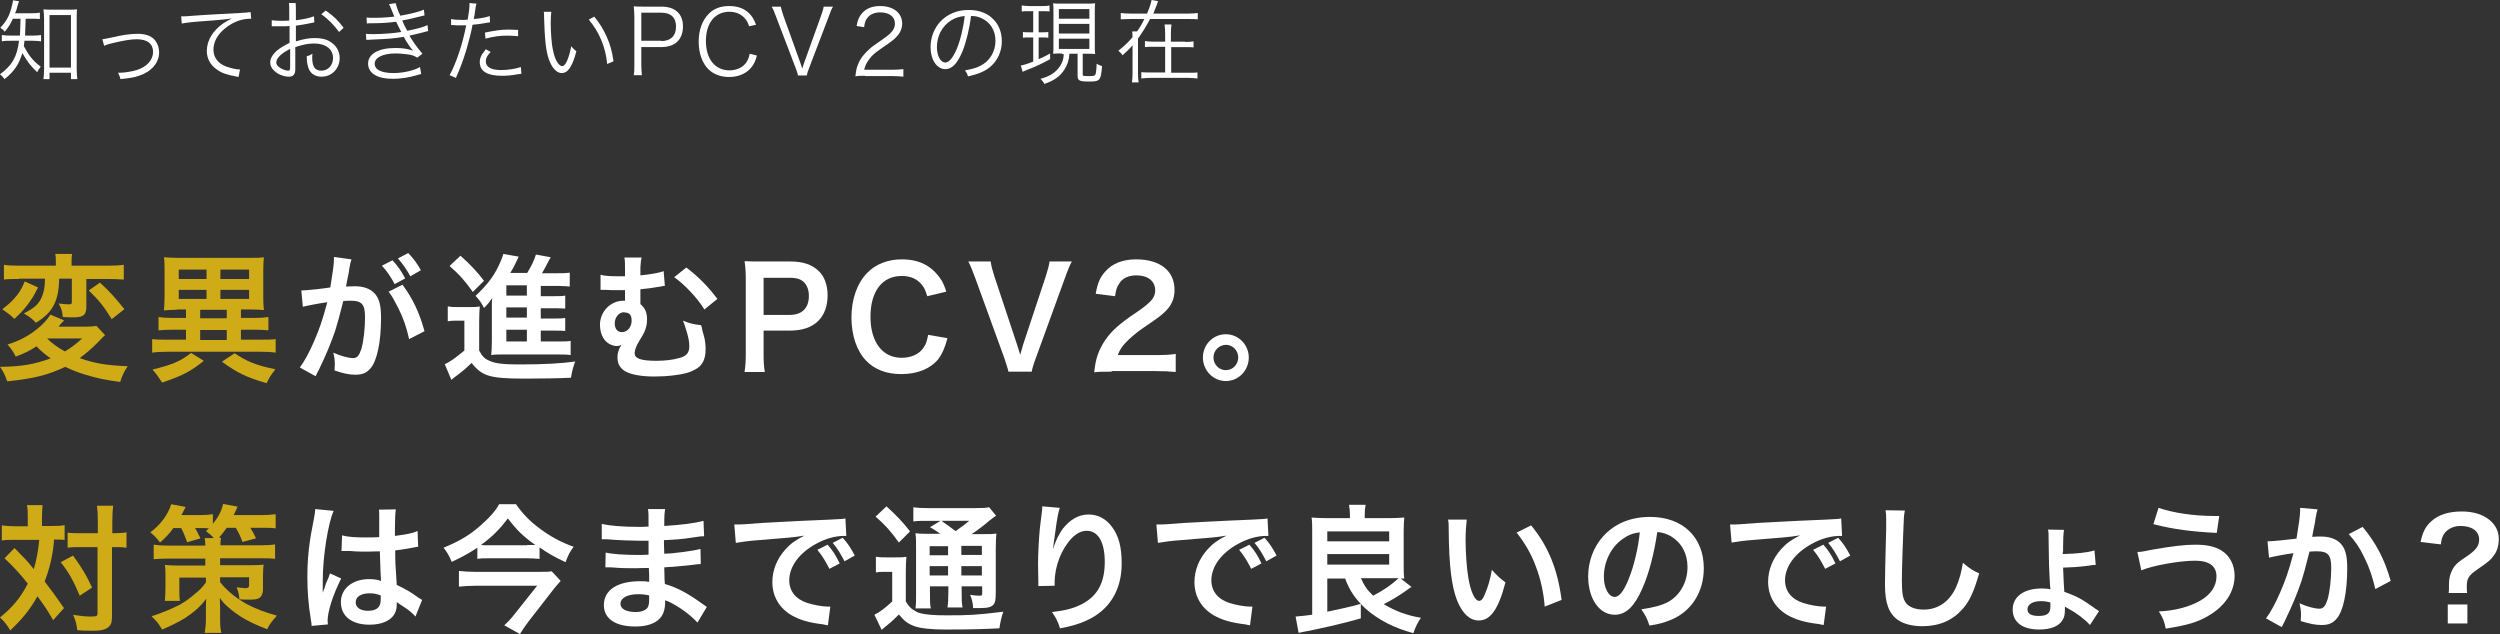<?xml version="1.0" encoding="utf-8"?>
<!-- Generator: Adobe Illustrator 25.3.1, SVG Export Plug-In . SVG Version: 6.00 Build 0)  -->
<svg version="1.1" id="レイヤー_1" xmlns="http://www.w3.org/2000/svg" xmlns:xlink="http://www.w3.org/1999/xlink" x="0px"
	 y="0px" viewBox="0 0 828 210" style="enable-background:new 0 0 828 210;" xml:space="preserve">
<rect x="0" y="0" width="828" height="210" fill="#333333" stroke="none"/>
<style type="text/css">
	.st0{fill:#CEAB17;}
	.st1{fill:#FFFFFF;}
</style>
<g>
	<g>
		<g>
			<path class="st0" d="M34.8,111c-0.7,0.6-0.7,0.6-2.7,2.7c-2,2-3.8,3.5-5.7,4.9c4.8,1.7,8.6,2.4,15.9,2.7
				c-1.2,1.7-1.9,3.3-2.5,5.2c-5.2-0.7-7.4-1.2-11.2-2.3c-2.9-0.9-4.5-1.5-7-2.7c-5.7,2.7-10.4,3.9-19.2,4.8c-0.7-2-1.3-3.3-2.4-4.8
				c7.2-0.1,11.2-0.8,16.8-2.8c-2-1.4-3.2-2.4-4.7-4c-2.3,1.5-4.1,2.4-6.9,3.4c-0.8-1.6-1.4-2.5-2.7-4c3.6-1.1,6.7-2.7,9.5-4.9
				c2.3-1.8,3.6-3.3,4.7-5l4.5,1.9c-0.2,0.3-0.2,0.3-0.8,0.9c-0.1,0-0.3,0.3-0.6,0.7c-0.1,0.1-0.2,0.3-0.4,0.5H28
				c2,0,3.2-0.1,3.9-0.3L34.8,111z M12.6,95.2c-1.3,2.6-2,3.8-3.6,5.9c-1.4,1.8-2.3,2.7-4.2,4.5c-0.5-0.4-0.8-0.6-0.9-0.8
				c-1.2-1-1.2-1-1.8-1.4l-0.8-0.6c-0.2-0.1-0.4-0.2-0.5-0.4c1.9-1.5,2.7-2.2,3.9-3.5c1.7-1.9,2.5-3.3,3.5-5.7L12.6,95.2z M6.3,92.4
				c-2.3,0-3.6,0-5,0.2v-4.9C2.6,87.9,4.1,88,6.6,88h11.9v-0.9c0-1.2,0-2.1-0.2-3h5.6c-0.2,0.9-0.2,1.7-0.2,2.9v1h11.9
				c2.4,0,4-0.1,5.4-0.3v4.9c-1.5-0.1-3.2-0.2-5.3-0.2h-7.1v9.3c0,2.6-1,3.4-4.2,3.4c-1.4,0-2.7,0-3.6-0.1c-0.1-1.7-0.5-3-1.4-4.5
				c1.4,0.2,2.3,0.3,3.4,0.3c0.9,0,1-0.2,1-0.9v-7.6h-4.2c-0.1,4.1-0.6,6.4-1.8,8.8c-1.2,2.3-3,4-5.9,5.8c-1-1.1-2.1-2-4-3.1
				c3.5-1.8,4.8-3,5.8-5.1c0.8-1.8,1.2-3.5,1.2-6.4H6.3z M15.6,112.1c1.5,1.5,3.5,3,5.9,4.3c2.3-1.4,3.6-2.4,5.7-4.3H15.6z
				 M33.1,93.6c3.2,2.9,5.3,5.3,8.1,8.8l-4.2,3.3c-2.5-4-3.9-5.9-7.6-9.5L33.1,93.6z"/>
			<path class="st0" d="M67.5,119.5c-4.3,3.5-7.2,5-13.8,7.2c-1.3-2-1.8-2.7-3.2-4.3c6.5-1.6,9.2-2.7,12.8-5.5L67.5,119.5z
				 M58.5,102.6c-1.6,0-3.1,0.1-4.2,0.2c0-0.5,0-0.5,0.1-1.3c0-0.6,0.1-2.2,0.1-3.3v-8.7c0-1.8,0-3-0.2-4.3c1.1,0.1,2.6,0.2,4.6,0.2
				h23.9c2,0,3.5,0,4.6-0.2c-0.1,1.1-0.2,2.3-0.2,4.3v8.7c0,2,0,2.2,0.2,4.5c-1.2-0.1-2.6-0.2-4.2-0.2h-3.4v2.8h4.6
				c1.8,0,3.2-0.1,4.5-0.3v4.4c-1.4-0.1-2.8-0.2-4.5-0.2h-4.6v3.3h6.4c2.4,0,3.9,0,5.1-0.2v4.5c-1.3-0.2-2.9-0.3-5.1-0.3H55.5
				c-2.2,0-3.8,0.1-5.1,0.3v-4.5c1.3,0.2,2.7,0.2,5,0.2h6.2v-3.3h-4.6c-1.7,0-3.1,0.1-4.5,0.2v-4.4c1.3,0.2,2.7,0.3,4.5,0.3h4.6
				v-2.8H58.5z M59.2,92.4h9.2v-3.1h-9.2V92.4z M59.2,99h9.2V96h-9.2V99z M66.3,105.4h8.8v-2.8h-8.8V105.4z M66.3,112.6h8.8v-3.3
				h-8.8V112.6z M73,92.4h9.5v-3.1H73V92.4z M73,99h9.5V96H73V99z M77.7,117c4.2,2.8,7.2,4,13.5,5.3c-1.8,2.4-1.8,2.4-2.9,4.6
				c-6.6-1.9-9.7-3.4-14.8-7.1L77.7,117z"/>
			<path class="st1" d="M116.4,85.9c-0.1,0.5-0.3,1-0.4,1.4c-0.1,0.6-0.1,0.9-0.3,1.6c-0.1,1-0.1,1-0.8,4.4c-0.2,1-0.2,1.1-0.3,1.6
				c1.3,0,1.9-0.1,2.8-0.1c3,0,5.2,0.8,6.7,2.4c1.5,1.7,2.1,3.9,2.1,8.1c0,7.9-1.3,14.2-3.5,16.7c-1.3,1.5-2.6,2.1-5,2.1
				c-2.1,0-3.9-0.4-6.9-1.4c0-0.9,0.1-1.6,0.1-2c0-1.2-0.1-2.1-0.5-3.9c2.4,1.1,5,1.8,6.6,1.8c1.3,0,2-0.9,2.7-3.1
				c0.7-2.4,1.2-6.6,1.2-10.4c0-4.2-1-5.5-4.6-5.5c-0.9,0-1.6,0-2.6,0.1c-1.4,5.6-1.8,6.9-2.7,9.9c-1.6,4.5-2.8,7.5-5.4,12.9
				c-0.2,0.4-0.2,0.4-0.7,1.3c-0.1,0.3-0.1,0.4-0.4,0.8l-5.2-2.9c1.4-1.8,3.2-5.1,4.7-8.6c1.9-4.5,2.6-6.4,4.4-13
				c-2.3,0.3-6.6,1.1-8.1,1.5l-0.5-5.4c1.7,0,7.1-0.6,9.6-1c0.8-4.9,1.2-7.7,1.2-9.3c0-0.2,0-0.5,0-0.8L116.4,85.9z M130,86.2
				c1.8,2,2.8,3.4,4.2,6l-3.5,1.9c-1.2-2.3-2.6-4.4-4.2-6.1L130,86.2z M133.3,94.3c3.5,4.7,5.6,9.3,7.3,15.4l-5.1,2.6
				c-0.9-3.9-1.8-6.7-3.6-10.3c-1.4-2.7-2-3.9-3.2-5.4L133.3,94.3z M135.9,91.5c-1.2-2.2-2.5-4.1-4.1-5.9l3.4-1.8
				c1.8,1.9,3,3.5,4.2,5.7L135.9,91.5z"/>
			<path class="st1" d="M148.5,101.5c1.2,0.2,1.9,0.2,3.6,0.2h3.4c1.4,0,2.3,0,3.4-0.2c-0.1,1.4-0.2,2.6-0.2,5v9.6
				c1,1.9,1.8,2.7,3.2,3.3c2,1,4.8,1.3,9.9,1.3c8.4,0,14.1-0.3,18.7-1c-0.8,2.3-1,3.1-1.4,5.4c-4,0.2-9.9,0.3-15.2,0.3
				c-6.7,0-9.8-0.3-12.1-1c-2.3-0.7-3.9-2-5.6-4.2c-2,1.9-2.9,2.7-5.2,4.4c-0.5,0.3-1,0.8-1.5,1.2l-2.2-5.2c1.7-0.7,3.7-2.2,6.5-4.5
				v-9.9h-2.5c-1.3,0-1.9,0-3,0.2V101.5z M152.5,84.7c3.2,2.8,5.7,5.5,7.8,8.3l-3.7,3.7c-2.7-3.8-4.2-5.5-7.7-8.6L152.5,84.7z
				 M179.1,113.1h5.4c2.2,0,3.4,0,4.5-0.2v4.7c-1.2-0.2-2.6-0.2-4.5-0.2h-17.7c-2,0-2.8,0-4.1,0.2c0.1-1.4,0.2-2.3,0.2-4.6v-11.6
				c0-1,0-1.6,0.1-2.7c-0.9,1.4-1.5,2.1-2.7,3.3c-1-2-1.6-2.7-2.8-4c4.4-4.2,6.6-7.2,8.5-11.9c0.3-0.7,0.5-1.3,0.7-2l5.1,0.9
				c-0.7,1.4-0.7,1.4-1.4,2.9c0,0.1-0.5,1-1.4,2.5h5.6c1.4-2.3,2.2-3.9,2.9-6.1l4.9,0.9c-0.3,0.5-0.5,0.8-1.1,2
				c-0.6,1.1-1,2-1.8,3.3h4.7c1.9,0,3.2,0,4.5-0.2v4.6c-1.1-0.1-2.2-0.2-3.8-0.2h-5.8v3.4h3.6c2.6,0,3.4,0,4.5-0.2v4.3
				c-1.3-0.1-2.1-0.1-4.5-0.1h-3.6v3.4h3.6c2.6,0,3.4,0,4.5-0.2v4.3c-1.3-0.1-2.1-0.1-4.5-0.1h-3.6V113.1z M174.5,94.5h-6.8v3.4h6.8
				V94.5z M174.5,101.8h-6.8v3.4h6.8V101.8z M167.7,109.2v3.9h6.8v-3.9H167.7z"/>
			<path class="st1" d="M220.2,94.7c-0.5,0-0.7,0-1.4,0.2c-2.8,0.5-4.6,0.7-6.7,0.9c0,3.2,0,3.4,0,4.9c1.5,1.3,2.2,2.7,2.2,5.1
				c0,1.6-0.3,2.9-1,4.4c-0.3,0.6-0.5,0.9-1.5,2.6c-1.1,1.8-1.6,3.1-1.6,4.2c0,1.8,2.2,2.5,7.3,2.5c2.5,0,5.3-0.3,7.4-0.9
				c2.4-0.6,3.4-1.7,3.4-3.9c0-1.6-0.3-3-1-5.3c-0.7-2.2-0.7-2.3-1.1-3.2c2.5,1,3.5,1.2,6,1.5c0.2,0.6,0.2,0.6,0.4,1.6
				c0.1,0.5,0.1,0.5,0.5,1.8c0.4,1.4,0.6,3,0.6,4.6c0,3.3-1.1,5.5-3.5,6.7c-1.8,1-3.6,1.5-7,1.9c-2.1,0.3-4.5,0.4-6.5,0.4
				c-4.1,0-7.4-0.6-9.2-1.5c-2.1-1.1-3-2.6-3-4.9c0-1.4,0.4-2.6,1.3-4.1h-0.1c-0.4,0.3-0.9,0.4-1.4,0.4c-1.8,0-3.6-1.1-4.5-2.7
				c-0.7-1.1-1.1-2.8-1.1-4.3c0-4.4,3.5-8,7.8-8c0,0,0.3,0,0.5,0c0-0.3,0-1.1,0-2.1c0-1.1,0-1.1,0-1.4c-2,0-2.5,0-2.9,0
				c-1.2,0-2.2,0-3.5-0.1c-0.5,0-0.8,0-1,0c-0.1,0-0.4,0-0.7,0l0-5c1.3,0.4,3.1,0.5,6.2,0.5c0.3,0,0.6,0,1.9,0c0-0.4,0-0.8,0-1
				c0-0.6,0-1.2,0-1.7c0-1.8,0-2.4-0.2-3.5l5.7,0c-0.2,1-0.3,1.2-0.4,3.2c0,0.5,0,0.5,0,1.6c0,0.4,0,0.6,0,1.1
				c3.1-0.3,6.2-0.8,7.7-1.4L220.2,94.7z M206.7,103.4c-1.7,0-3.1,1.7-3.1,3.7c0,1.8,0.9,2.9,2.4,2.9c1.8,0,3.2-1.7,3.2-3.8
				c0-1.8-0.7-2.7-2.3-2.7C206.8,103.4,206.7,103.4,206.7,103.4z M227.3,88.6c4.1,3.1,7.2,6.3,10.3,10.4l-4.3,3.5
				c-2.4-3.9-6.5-8.2-10-10.7L227.3,88.6z"/>
			<path class="st1" d="M246.6,123.1c0.3-1.8,0.4-3.4,0.4-5.9V92.4c0-2.2-0.1-3.8-0.4-5.9c1.9,0.1,3.3,0.1,5.7,0.1h9.4
				c4.4,0,7.4,1.1,9.6,3.3c1.8,1.8,2.8,4.6,2.8,7.9c0,3.5-1,6.3-3,8.4c-2.2,2.2-5.3,3.3-9.6,3.3h-8.6v7.7c0,2.5,0.1,4.2,0.4,6H246.6
				z M261.5,104.3c4.1,0,6.4-2.2,6.4-6.3c0-1.8-0.5-3.3-1.5-4.4c-1-1.1-2.5-1.6-4.9-1.6h-8.6v12.3H261.5z"/>
			<path class="st1" d="M313.8,112c-0.9,3.3-1.7,5.1-3,6.9c-2.6,3.2-6.9,5-12.3,5c-4.9,0-8.8-1.5-11.6-4.4
				c-3.2-3.3-4.9-8.5-4.9-14.4c0-6,1.9-11.4,5.3-14.8c2.7-2.8,6.8-4.4,11.3-4.4c3.5,0,6.2,0.7,8.6,2.2c2,1.3,3.6,3,4.8,5
				c0.5,1,0.9,1.8,1.4,3.5l-6.3,1.5c-0.6-2-1-2.9-1.9-3.9c-1.5-1.9-3.8-2.8-6.6-2.8c-6.4,0-10.3,5.1-10.3,13.5
				c0,8.4,4,13.6,10.3,13.6c3.2,0,5.9-1.2,7.3-3.4c0.8-1.1,1.1-2.1,1.5-4.2L313.8,112z"/>
			<path class="st1" d="M334,123.1c-0.2-1-0.7-2.4-1.4-4.6l-9.6-26.4c-1-2.7-1.6-4.2-2.3-5.5h7.4c0.2,1.5,0.7,3.2,1.2,4.8l7.5,22.6
				c0.2,0.6,0.8,2.4,1.1,3.5c0.4-1.4,0.8-2.7,1-3.5l7.5-22.6c0.7-2.3,1-3.3,1.2-4.8h7.4c-0.6,1.1-1.2,2.4-2.3,5.5l-9.6,26.4
				c-0.8,2.1-1.2,3.5-1.4,4.6H334z"/>
			<path class="st1" d="M368.2,123.1c-3.5,0-4.2,0-5.8,0.2c0.3-2.6,0.6-4.2,1.2-5.9c1.2-3.3,3.2-6.3,6.2-9c1.6-1.4,2.9-2.5,7.4-5.5
				c4.1-2.9,5.4-4.4,5.4-6.7c0-3.1-2.4-5-6.2-5c-2.6,0-4.6,0.9-5.7,2.7c-0.8,1.1-1.1,2.1-1.4,4.2l-6.4-0.8c0.6-3.5,1.4-5.4,3.1-7.3
				c2.3-2.7,5.8-4.1,10.3-4.1c7.9,0,12.7,3.8,12.7,10.1c0,3-1,5.2-3.2,7.3c-1.3,1.2-1.7,1.6-7.6,5.6c-2,1.4-4.2,3.3-5.4,4.6
				c-1.4,1.5-1.9,2.4-2.6,4.1h12.6c2.8,0,5.1-0.1,6.6-0.4v6c-2.1-0.2-3.9-0.3-6.8-0.3H368.2z"/>
			<path class="st1" d="M413.6,118.4c0,4.3-3.4,7.8-7.6,7.8c-4.2,0-7.6-3.5-7.6-7.8c0-4.3,3.4-7.7,7.6-7.7
				C410.2,110.7,413.6,114.2,413.6,118.4z M401.9,118.4c0,2.3,1.8,4.2,4.1,4.2c2.3,0,4.1-1.9,4.1-4.2c0-2.3-1.8-4.2-4.1-4.2
				C403.7,114.3,401.9,116.1,401.9,118.4z"/>
			<path class="st0" d="M9.2,171.6c0-2.1,0-3.1-0.3-4.3h5.2c-0.1,1.2-0.2,2.5-0.2,4.3v2.6h3.2c1.9,0,3,0,4.3-0.3v4.9
				c-1.1-0.1-1.7-0.1-3.5-0.1c-0.3,4.8-1.4,9.4-3.1,13.9c2.8,3.7,3.2,4.2,6.4,8.8l-3.6,4c-1.9-3.3-2.6-4.4-5.2-7.9
				c-2.5,4.4-4.8,7.3-9,11.3c-1.2-2-1.9-2.9-3.4-4.3c4.1-3.3,6.8-6.5,9.2-11.2c-2.1-2.7-4.5-5.4-7.7-8.4l3.3-3.4
				c0.9,0.9,0.9,0.9,3.6,3.7c0.4,0.4,1.1,1.2,2.8,3.3c0.9-3,1.5-6.4,1.8-9.7H4.8c-1.7,0-2.9,0-4.2,0.2v-5c1.4,0.2,2.7,0.3,4.5,0.3
				h4.1V171.6z M24.2,184c3,4.2,4.3,6.3,6.3,10.6l-4.1,2.7c-2.1-5-3.6-7.7-6.3-11.1L24.2,184z M26.7,181.2c-1.9,0-3,0-4.3,0.2v-5
				c1.2,0.2,2.3,0.2,4.3,0.2h5.7V173c0-2.7-0.1-4.2-0.3-5.5h5.4c-0.2,1.4-0.3,3-0.3,5.5v3.6h0.5c1.9,0,3.1-0.1,4.2-0.3v5.1
				c-0.4,0-0.4,0-1-0.1c-0.5-0.1-1.9-0.1-3.2-0.1h-0.6v22.1c0,2.4-0.1,3.2-0.8,4c-0.9,1.1-2.5,1.6-5.4,1.6c-1.8,0-3.5,0-5.3-0.2
				c-0.3-2.3-0.6-3.4-1.4-5.1c1.6,0.3,4.3,0.6,5.4,0.6c2.4,0,2.7-0.1,2.7-1.1v-21.9H26.7z"/>
			<path class="st0" d="M57.5,174.8c-1.5,2.1-2.6,3.2-4.5,4.9c-0.9-1.3-1.9-2.3-3.2-3.4c3.5-2.6,5.9-6,6.9-9.3l4.8,0.9
				c-0.2,0.3-0.6,1.2-1.4,2.7h6c1.8,0,3.1-0.1,4.4-0.3v3.2c1.8-2.2,2.8-4.1,3.4-6.6l4.8,0.9c-0.9,1.9-0.9,1.9-1.3,2.8h8.9
				c2,0,3.6-0.1,5-0.3v4.7c-1.4-0.2-2.7-0.2-4.7-0.2h-3.7c0.7,1.1,1.3,2.2,1.9,3.5l-4.5,1.2c-0.6-1.7-1.1-2.8-2.2-4.7h-3
				c-1,1.4-1.7,2.3-2.6,3.3h0.7c-0.1,0.8-0.2,1.1-0.2,2.5h13.3c2.3,0,3.5-0.1,4.8-0.3v4.8c-1.4-0.2-2.6-0.2-4.8-0.2H72.9v2.3h10.2
				c2.3,0,3.6-0.1,4.2-0.2c-0.1,1-0.2,2.2-0.2,3.8v4.3c0,1.5-0.5,2.5-1.3,3c-0.6,0.4-1.7,0.5-3.3,0.5c-0.8,0-1.9,0-3.2-0.1
				c-0.1-1.4-0.3-2.2-0.9-4c0.9,0.1,2.2,0.3,2.8,0.3c0.9,0,1.3-0.2,1.3-0.9v-2.7h-9.6v1.6c2.1,2.7,5.4,5.4,8.9,7.3
				c2.6,1.4,5.9,2.7,9.9,3.8c-1.6,1.8-2.6,3.1-3.2,4.5c-3.2-1.2-6.5-2.7-8.8-4.2c-1.4-0.9-2.5-1.7-4.1-3.1c-1.4-1.2-1.8-1.7-2.8-3.1
				c0,1.5,0.1,2.1,0.1,3.3l0,3.5c0,2.7,0.1,3.3,0.4,4.8h-5.5c0.2-1.4,0.4-2.7,0.4-4.3c0-0.2,0-0.3,0-0.5l0-3.3c0-0.6,0-2,0.1-3.2
				c-1.8,2.5-4,4.4-7,6.4c-2.3,1.4-5,2.7-7.6,3.8c-1.2-2-1.5-2.4-3.5-4.4c3.2-1,6.8-2.5,9.5-3.9c1.7-1,3.4-2.2,5.2-3.8
				c1.5-1.2,2.1-1.9,3.3-3.5v-1.6h-8.8v4c0,1.7,0,2.8,0.2,3.7h-5c0.1-1.2,0.2-2.5,0.2-4.2v-4c0-1.4,0-2.6-0.2-3.7
				c1.1,0.1,2.4,0.2,3.9,0.2H68v-2.3H55.7c-1.8,0-3.4,0.1-4.8,0.2v-4.8c1.4,0.2,2.7,0.3,4.8,0.3H68c0-1.2-0.1-1.7-0.2-2.5h3
				c-0.8-0.9-1.5-1.5-2.6-2.3c0.5-0.4,0.6-0.6,1-0.9c-0.9-0.1-1.4-0.1-2-0.1h-2.6c0.8,1.3,1,1.9,1.8,3.4l-4.4,1.3
				c-0.8-2.2-1.2-3.2-2-4.7H57.5z"/>
			<path class="st1" d="M103.2,207.3c0-0.5,0-0.7-0.2-1.8c-0.9-5.4-1.2-9.8-1.2-14.6c0-4.1,0.3-8.2,0.9-12.1
				c0.2-1.4,0.2-1.4,1.2-6.6c0.3-1.6,0.5-2.9,0.5-3.4c0,0,0-0.1,0-0.2l6.1,0.6c-1.8,4-3.6,15-3.6,23c0,1.6,0,1.6,0,2.4
				c0,0.3,0,0.3,0,0.7c0,0.4,0,0.5,0,1h0c0.2-0.5,0.2-0.5,0.5-1.3c0.1-0.3,0.3-0.8,0.5-1.6c0.4-1,0.4-1,0.9-2.1
				c0.1-0.1,0.1-0.3,0.5-1.4l3.7,1.7c-2.7,5.3-4.5,11-4.5,14c0,0.3,0,0.4,0.1,1.2L103.2,207.3z M113.3,177.3
				c2.1,0.6,4.5,0.7,8.2,0.7c1.6,0,2.6,0,4.1-0.1c0-2.7,0-5,0-6.9c0-1,0-1.7-0.1-2.2l5.6-0.1c-0.2,1.3-0.3,3.5-0.3,6.7
				c0,0.5,0,1.2,0,2.1c2.3-0.3,4.3-0.6,6.1-1.1c0.3-0.1,0.3-0.1,1-0.4l0.4-0.1l0.2,5.2c-0.5,0-0.5,0-1.3,0.2c-1.5,0.3-3.9,0.7-6.3,1
				c0,0.4,0,0.4,0,1c0,2.6,0,2.7,0.5,10.4c3.2,1.6,4.4,2.2,7.1,4.2c0.6,0.4,0.8,0.5,1.3,0.8l-2.2,5.5c-0.8-0.9-2.1-2.1-3.4-2.9
				c-1.5-1-2.6-1.7-2.8-1.9c0,0.3,0,0.4,0,0.6c0,1-0.1,1.9-0.4,2.6c-1,2.7-4.2,4.3-8.6,4.3c-5.9,0-9.5-2.8-9.5-7.5
				c0-4.4,3.8-7.6,9.3-7.6c1.7,0,2.8,0.2,4,0.6c-0.1-1.1-0.2-3.4-0.4-9.8c-1.8,0-2.9,0.1-4.1,0.1c-1.7,0-3.5,0-5.6-0.2
				c-0.6,0-1.1,0-1.4,0c-0.4,0-0.7,0-0.8,0c-0.2,0-0.4,0-0.5,0c0,0-0.1,0-0.3,0L113.3,177.3z M122.5,196.5c-2.9,0-4.7,1.1-4.7,3
				c0,1.7,1.6,2.8,4.1,2.8c1.7,0,3-0.5,3.6-1.4c0.4-0.6,0.6-1.2,0.6-2.5c0-0.5,0-1.2,0-1.2C124.7,196.7,123.8,196.5,122.5,196.5z"/>
			<path class="st1" d="M178.7,185.1c-1.3-0.1-2.7-0.2-4.4-0.2h-12.1c-1.8,0-2.9,0-4.1,0.2v-3.7c-2.7,1.8-5.1,3.1-8.5,4.7
				c-0.8-2-1.5-3.2-2.7-4.7c4.7-1.9,8.4-4,11.6-6.8c3.4-2.9,5.6-5.3,6.8-7.6h5.6c2,2.9,4.5,5.6,7.8,8c3.6,2.7,6.9,4.5,11.3,6.1
				c-1.3,1.7-1.7,2.5-2.7,5.1c-3.6-1.7-5.4-2.7-8.6-4.9V185.1z M185.7,192.4c-0.5,0.5-1.4,1.6-2,2.3l-8.7,11.2
				c-1.1,1.5-1.9,2.6-2.8,4.1l-5.2-2.9c1.2-1.1,2.3-2.2,3.5-3.8l7.4-9.3h-20.3c-1.8,0-3.7,0.1-5.6,0.3v-5.2c1.8,0.2,3.6,0.3,5.6,0.3
				h20.5c2.6,0,3.8,0,4.6-0.2L185.7,192.4z M174.6,180.5c1.1,0,2,0,2.7,0c-4-2.8-6.2-5-9.1-8.8c-2.8,3.7-5.1,6-8.9,8.8
				c0.9,0.1,1.4,0.1,2.6,0.1H174.6z"/>
			<path class="st1" d="M231,206.2c-2-2.2-5.1-4.6-8.3-6.3c-1-0.6-1.4-0.7-2.4-1.1c0,0.2,0,0.4,0,0.5c0,2.9-0.8,4.9-2.5,6.2
				c-1.7,1.3-4.1,2-7.4,2c-6.6,0-10.4-2.6-10.4-7.1c0-5,4.5-7.9,12-7.9c1.1,0,1.8,0,3,0.2c0-0.6,0-0.6,0-1.1c0-0.2,0-0.6,0-1
				c0-0.6,0-0.6-0.1-2.5c-2.2,0-3.6,0.1-4.5,0.1c-2.7,0-4.4,0-8.2-0.3c-0.6,0-1,0-1.7,0l0.1-4.9c1.9,0.5,6.2,0.8,10.5,0.8
				c0.9,0,2.4,0,3.7-0.1c0-0.4,0-2,0-4.6c-1.4,0-2.2,0-2.8,0c-2.2,0-8-0.2-11-0.5c-0.5,0-0.9,0-1,0c-0.2,0-0.4,0-0.7,0l0-5.1
				c2.3,0.6,6.9,1,12.1,1c0.7,0,2.3,0,3.4-0.1c0-4.6,0-4.6-0.2-5.8h5.7c-0.2,1.2-0.3,1.8-0.3,5.6c6.1-0.4,10-0.9,13-1.7l0.2,5.1
				c-1,0-1,0-3.6,0.4c-4,0.6-5.7,0.7-9.7,0.9c0,1.1,0,1.7,0.1,4.5c2.3-0.1,2.3-0.1,6.4-0.6c2.8-0.4,3.6-0.5,5.6-1l0.1,5
				c-0.8,0-1.9,0.2-2.9,0.3c-0.7,0.1-2.7,0.3-6.1,0.6c-0.6,0-1.3,0.1-3.1,0.2c0.1,4.4,0.1,4.4,0.2,5.5c4,1.2,7.5,3,12.3,6.5
				c0.8,0.5,1,0.7,1.6,1.1L231,206.2z M211.4,196.8c-3.6,0-5.9,1.2-5.9,3.2c0,1.7,1.9,2.7,5.1,2.7c1.9,0,3.3-0.6,3.9-1.5
				c0.4-0.6,0.5-1.6,0.5-2.9c0-0.2,0-1.1,0-1.1C213.6,196.9,212.7,196.8,211.4,196.8z"/>
			<path class="st1" d="M243.2,173.7c1,0,1.5,0,1.7,0c0.8,0,0.8,0,7.4-0.5c2.5-0.1,10-0.6,22.5-1.1c3.7-0.2,4.4-0.2,5.2-0.4l0.3,5.8
				c-0.5,0-0.5,0-0.9,0c-2.7,0-6,0.9-8.9,2.5c-5.7,3-9.1,7.6-9.1,12.2c0,3.6,2.2,6.3,6,7.5c2.2,0.7,5.1,1.2,6.7,1.2c0,0,0.5,0,0.9,0
				l-0.8,6.2c-0.5-0.1-0.8-0.1-1.5-0.3c-5-0.6-7.8-1.5-10.5-3c-4.1-2.4-6.4-6.3-6.4-11c0-3.9,1.5-7.7,4.3-10.8
				c1.7-1.9,3.3-3.1,6.3-4.6c-3.6,0.6-5.4,0.7-15.2,1.5c-3,0.2-5.7,0.6-7.5,0.9L243.2,173.7z M274.1,180.4c1.8,2.1,2.6,3.3,4,6.2
				l-3.4,1.8c-1.4-2.7-2.4-4.4-4-6.3L274.1,180.4z M279.7,185.9c-1.3-2.5-2.3-4.2-3.9-6.1l3.3-1.7c1.7,1.9,2.7,3.4,4,5.9
				L279.7,185.9z"/>
			<path class="st1" d="M290.2,184.4c1.1,0.2,1.9,0.2,3.4,0.2h3.2c1.4,0,2.4,0,3.4-0.2c-0.1,1.4-0.2,2.5-0.2,5v9.8
				c0.8,1.3,1.3,1.9,2.2,2.6c0.9,0.6,1.6,1,2.3,1.2c2.1,0.6,4.9,0.8,9,0.8c7.3,0,9.8-0.1,18.8-1.2c-0.6,1.6-1,3.5-1.3,5.5
				c-5.9,0.3-10.4,0.4-18,0.4c-4.6,0-8.2-0.4-10.1-1.1c-2.2-0.8-3.4-1.7-5.2-3.9c-0.3,0.3-0.5,0.6-0.7,0.7c-1.6,1.6-1.6,1.6-5,4.4
				l-2.4-5c1.7-0.8,3.8-2.4,5.9-4.4v-9.8H293c-1.1,0-1.8,0-2.9,0.2V184.4z M293.6,167.7c3.2,2.9,5.6,5.4,7.8,8.3l-3.7,3.7
				c-2.6-3.7-4.5-5.8-7.7-8.6L293.6,167.7z M311.7,177c-2.4-1.7-2.5-1.7-3.7-2.4l3.5-2.1h-4.3c-2.2,0-3.2,0-4.7,0.2v-4.7
				c1.4,0.2,2.8,0.3,5.4,0.3h14.6c2.8,0,4.3-0.1,5.1-0.3l2.3,2.8c-0.7,0.5-0.9,0.6-2.3,1.7c-1.8,1.6-4,3.2-5.8,4.4h3.6
				c2.3,0,3.5,0,4.6-0.2c-0.1,1.2-0.2,2.7-0.2,5.3v14.1c0,2.6-0.2,3.5-0.8,4.2c-0.8,0.8-1.9,1.1-4.7,1.1c-0.4,0-1.2,0-2,0
				c-0.1-1.8-0.4-3-1-4.4c1.2,0.2,2.3,0.3,3,0.3c1,0,1-0.1,1-1.3v-1.8h-6.8v1.9c0,2.5,0,3.7,0.3,5.1h-5c0.2-1.3,0.3-2.7,0.3-5.1
				v-1.9h-6.1v2.3c0,2.7,0,3.9,0.3,5h-5.1c0.2-1.2,0.2-2.7,0.2-5v-14.5c0-2.7,0-3.8-0.2-5.4c1.4,0.2,2.7,0.2,5,0.2H311.7z
				 M307.9,180.9v3h6.1v-3H307.9z M307.9,190.6h6.1v-3.1h-6.1V190.6z M311.8,172.5c1.6,1.1,2,1.4,4.7,3.4c3.2-2.3,3.2-2.3,4.5-3.4
				H311.8z M318.4,183.8h6.8v-3h-6.8V183.8z M325.2,187.5h-6.8v3.1h6.8V187.5z"/>
			<path class="st1" d="M351,168.2c-0.5,1.6-0.8,2.7-1.6,8.8c-0.3,1.9-0.5,3.5-0.6,4.6h0.1c0.1-0.3,0.1-0.3,0.3-1
				c0.5-1.6,1.6-3.8,2.8-5.5c2.5-3.1,5.3-4.7,8.6-4.7c3.1,0,5.8,1.5,7.7,4.1c2.3,3.1,3.2,6.8,3.2,12.2c0,8.8-4.1,15.4-11.6,18.8
				c-2.3,1.1-5.4,2-8.8,2.6c-0.9-2.6-1.4-3.6-2.7-5.4c4.5-0.5,7.1-1.2,9.9-2.6c5.2-2.7,7.6-7.1,7.6-14c0-6.6-2.2-10.3-6-10.3
				c-1.7,0-3.3,0.8-4.9,2.4c-3.5,3.7-5.7,9.3-5.7,14.8c0,0.2,0,0.6,0,1l-5.4,0.1c0-0.3,0-0.5,0-0.6c0-0.2,0-0.5,0-0.9
				c0-1.3-0.1-4.7-0.1-5.6c0-3.7,0.3-8.8,0.6-12l0.7-5.7c0.1-0.8,0.1-1,0.1-1.6L351,168.2z"/>
			<path class="st1" d="M383,173.7c1,0,1.5,0,1.7,0c0.8,0,0.8,0,7.4-0.5c2.5-0.1,10-0.6,22.5-1.1c3.7-0.2,4.4-0.2,5.2-0.4l0.3,5.8
				c-0.5,0-0.5,0-0.9,0c-2.7,0-6,0.9-8.9,2.5c-5.7,3-9.1,7.6-9.1,12.2c0,3.6,2.2,6.3,6,7.5c2.2,0.7,5.1,1.2,6.7,1.2c0,0,0.5,0,0.9,0
				l-0.8,6.2c-0.5-0.1-0.8-0.1-1.5-0.3c-5-0.6-7.8-1.5-10.5-3c-4.1-2.4-6.4-6.3-6.4-11c0-3.9,1.5-7.7,4.3-10.8
				c1.7-1.9,3.3-3.1,6.3-4.6c-3.6,0.6-5.4,0.7-15.2,1.5c-3,0.2-5.7,0.6-7.5,0.9L383,173.7z M413.8,180.4c1.8,2.1,2.6,3.3,4,6.2
				l-3.4,1.8c-1.4-2.7-2.4-4.4-4-6.3L413.8,180.4z M419.4,185.9c-1.3-2.5-2.3-4.2-3.9-6.1l3.3-1.7c1.7,1.9,2.7,3.4,4,5.9
				L419.4,185.9z"/>
			<path class="st1" d="M439.6,191.4v11.2c4.2-0.9,7.6-1.6,11.1-2.6l0,4.8c-5.9,1.7-11.9,3.1-20.6,4.8l-1-5.4
				c2.5-0.2,3.2-0.3,5.5-0.6v-27.7c0-1.8,0-3.2-0.2-4.5c1.2,0.1,2.8,0.2,4.5,0.2h8.2v-1.1c0-1.1-0.1-2.1-0.3-3.3h5.5
				c-0.2,1-0.3,1.9-0.3,3.3v1.1h8.6c1.7,0,3.2-0.1,4.5-0.2c-0.1,0.9-0.2,2.8-0.2,4.6V187c0,2.2,0,3.3,0.2,4.6c-0.5,0-0.7,0-1.2,0
				l3.6,2.8c-0.7,0.4-0.7,0.4-1.9,1.3c-2.4,1.7-4.6,3-7.3,4.4c3.9,2.3,7.5,3.7,12.3,4.5c-1.1,1.7-1.6,2.6-2.5,5.1
				c-6.1-1.6-11.7-4.4-15.9-8.2c-3.2-3-5.2-5.8-6.7-9.9H439.6z M439.6,179.3h20.5V176h-20.5V179.3z M439.6,187h20.5v-3.5h-20.5V187z
				 M450.7,191.4c1.1,2.6,2.2,4.1,4.1,5.9c4.1-2.2,6.1-3.7,8.4-5.8c-1.2,0-1.4,0-1.9,0H450.7z"/>
			<path class="st1" d="M485.8,172c-0.2,1.7-0.4,3.9-0.4,7c0,4,0.4,9.5,0.9,12.3c0.8,4.8,2.2,7.7,3.6,7.7c0.7,0,1.3-0.7,1.8-2
				c1.1-2.5,1.9-5.2,2.4-8.3c1.6,1.8,2.3,2.5,4.5,4.2c-2.3,8.9-5,12.6-8.8,12.6c-3,0-5.4-2.2-7.2-6.6c-1.8-4.6-2.7-11.2-2.8-23.9
				c0-1.6,0-1.9-0.2-2.9H485.8z M507.1,174c5.7,6.9,8.8,14.6,10.1,24.7l-5.6,2.2c-0.3-4.3-1.3-9.1-2.9-13.2
				c-1.5-4.2-3.7-7.9-6.4-11.3L507.1,174z"/>
			<path class="st1" d="M543.9,195c-2.6,5.9-5.4,8.6-9.1,8.6c-5.1,0-8.8-5.3-8.8-12.7c0-5,1.8-9.8,5-13.3c3.8-4.2,9.1-6.4,15.5-6.4
				c10.8,0,17.8,6.7,17.8,17c0,7.9-4.1,14.3-10.9,17.1c-2.2,0.9-3.9,1.4-7.1,1.9c-0.8-2.4-1.3-3.4-2.7-5.4c4.1-0.6,6.8-1.3,9-2.5
				c3.9-2.2,6.3-6.6,6.3-11.5c0-4.4-1.9-8-5.5-10.2c-1.4-0.8-2.6-1.2-4.5-1.4C547.8,183.5,546.2,189.8,543.9,195z M537.3,178.6
				c-3.8,2.7-6.1,7.5-6.1,12.4c0,3.8,1.6,6.7,3.6,6.7c1.5,0,3-1.9,4.6-5.9c1.7-4.1,3.2-10.3,3.7-15.5
				C540.8,176.6,539.2,177.2,537.3,178.6z"/>
			<path class="st1" d="M573,173.7c1,0,1.5,0,1.7,0c0.8,0,0.8,0,7.4-0.5c2.5-0.1,10-0.6,22.5-1.1c3.7-0.2,4.4-0.2,5.2-0.4l0.3,5.8
				c-0.5,0-0.5,0-0.9,0c-2.7,0-6,0.9-8.9,2.5c-5.7,3-9.1,7.6-9.1,12.2c0,3.6,2.2,6.3,6,7.5c2.2,0.7,5.1,1.2,6.7,1.2c0,0,0.5,0,0.9,0
				L604,207c-0.5-0.1-0.8-0.1-1.5-0.3c-5-0.6-7.8-1.5-10.5-3c-4.1-2.4-6.4-6.3-6.4-11c0-3.9,1.5-7.7,4.3-10.8
				c1.7-1.9,3.3-3.1,6.3-4.6c-3.6,0.6-5.4,0.7-15.2,1.5c-3,0.2-5.7,0.6-7.5,0.9L573,173.7z M603.9,180.4c1.8,2.1,2.6,3.3,4,6.2
				l-3.4,1.8c-1.4-2.7-2.4-4.4-4-6.3L603.9,180.4z M609.4,185.9c-1.3-2.5-2.3-4.2-3.9-6.1l3.3-1.7c1.7,1.9,2.7,3.4,4,5.9
				L609.4,185.9z"/>
			<path class="st1" d="M630.9,169.1c-0.3,1.3-0.4,2.7-0.5,6.2c-0.2,4.3-0.5,13.6-0.5,16.8c0,4.4,0.3,6,1.2,7.4c1,1.5,3.2,2.4,6,2.4
				c4.9,0,8.8-2.8,10.9-7.8c1-2.4,1.6-4.5,2.1-7.7c2.4,2,3.2,2.5,5.4,3.5c-1.8,6.2-3.2,9.2-5.4,11.7c-3.4,3.9-7.8,5.8-13.5,5.8
				c-3.1,0-6-0.7-7.9-2c-3.1-2.1-4.4-5.6-4.4-11.8c0-2.4,0.1-7,0.4-18.5c0-1.4,0-2.3,0-3c0-1.3,0-1.9-0.2-3.1L630.9,169.1z"/>
			<path class="st1" d="M683.2,182.7c0,0.1,0,0.4,0,0.8c4.7-0.1,8.2-0.5,10.5-1.2l0.4,4.8c-0.7,0-0.7,0-2.7,0.3
				c-3.2,0.4-5,0.5-8.1,0.6c0.1,3.2,0.3,6.7,0.4,8c4.4,1.6,5.8,2.4,10.3,5.6c0.5,0.3,0.7,0.5,1.2,0.8l-3,4.6c-1.7-1.9-4.5-4-7.3-5.5
				c-0.4-0.2-0.4-0.2-0.7-0.4c0,0,0,0-0.3-0.2c0,0.4,0,0.5,0,1c0,1.6-0.2,2.6-0.8,3.5c-1.2,2-3.9,3.1-7.7,3.1c-2.9,0-5.4-0.7-6.8-2
				c-1.3-1.1-2-2.7-2-4.6c0-4.3,3.7-7,9.7-7c0.9,0,2.2,0.1,2.8,0.3c0-0.1,0-0.4-0.1-0.9c-0.4-7.1-0.4-7.1-0.5-15.5
				c0-2.2,0-2.5-0.2-3.4l5.3,0.1c-0.2,1.3-0.3,2.7-0.3,5.5V182.7z M675.9,199.1c-2.7,0-4.4,1.1-4.4,2.7c0,1.5,1.3,2.2,3.7,2.2
				c2.9,0,3.9-0.9,3.9-3.2c0-0.5,0-1.3-0.1-1.3C677.8,199.2,677.2,199.1,675.9,199.1z"/>
			<path class="st1" d="M707.9,182.8c1.2,0,1.2,0,5.2-0.8c6.4-1.1,10.3-1.6,14.1-1.6c3.6,0,6.4,0.6,8.5,1.9c2.8,1.7,4.4,4.8,4.4,8.4
				c0,5.2-3.1,10-8.6,13.2c-3.7,2.2-6.8,3.1-14.2,4.3c-0.5-2.4-0.9-3.6-2.3-5.7c5.2-0.2,10.1-1.5,13.6-3.5c3.6-2,5.5-4.9,5.5-8.1
				c0-3.4-2.4-5.2-7.1-5.2c-5.1,0-14.1,1.6-17.8,3.2L707.9,182.8z M714.9,168.2c5,1.7,11.7,2.7,18.8,2.7c0.2,0,0.7,0,1.3,0l-0.8,5.6
				c-8.2-0.4-14.4-1.2-21-2.9L714.9,168.2z"/>
			<path class="st1" d="M767.6,168.7c-0.1,0.4-0.3,0.9-0.4,1.4c-0.1,0.6-0.1,0.8-0.3,1.6c-0.1,1-0.1,1-0.8,4.4
				c-0.2,1-0.2,1.1-0.3,1.7c1.3-0.1,1.9-0.1,2.8-0.1c3,0,5.2,0.8,6.7,2.4c1.5,1.7,2.1,3.9,2.1,8.1c0,7.9-1.3,14.2-3.5,16.7
				c-1.3,1.5-2.6,2.1-5,2.1c-2.1,0-3.9-0.4-6.9-1.3c0-0.9,0.1-1.6,0.1-2c0-1.2-0.1-2.1-0.5-3.9c2.4,1.1,5,1.8,6.6,1.8
				c1.3,0,2-0.9,2.7-3.1c0.7-2.4,1.2-6.6,1.2-10.4c0-4.2-1-5.5-4.6-5.5c-0.9,0-1.6,0-2.6,0.1c-1.4,5.6-1.8,7-2.7,9.9
				c-1.6,4.6-2.8,7.5-5.4,12.9c-0.2,0.5-0.2,0.5-0.7,1.4c-0.1,0.3-0.1,0.3-0.4,0.8l-5.2-2.9c1.4-1.8,3.2-5.1,4.7-8.6
				c1.9-4.5,2.6-6.4,4.4-13c-2.3,0.3-6.6,1.1-8.1,1.5l-0.5-5.4c1.7,0,7.1-0.6,9.6-0.9c0.8-4.9,1.2-7.7,1.2-9.3c0-0.2,0-0.5,0-0.9
				L767.6,168.7z M782.5,174.5c4.5,5.4,7.3,10.8,9.3,17.9l-5.1,2.7c-0.9-3.9-1.9-7-3.6-10.4c-1.6-3.4-3.1-5.5-5.2-7.8L782.5,174.5z"
				/>
			<path class="st1" d="M811,196.4c0.1-0.8,0.1-1.3,0.1-1.9l0-0.9c0-2.4,0.6-4.3,1.8-6c0.9-1.1,1.3-1.5,4.2-3.4c2.9-2,4-3.4,4-5.5
				c0-2.8-2.4-4.5-6.2-4.5c-2.3,0-4.3,1-5.4,2.6c-0.6,1-0.9,1.7-1.1,3.5l-6.7-0.8c0.7-3.3,1.6-5.1,3.6-6.9c2.3-2.1,5.7-3.2,10-3.2
				c3.8,0,6.8,0.9,9.1,2.7c2.1,1.7,3.2,3.8,3.2,6.4c0,2.2-0.5,3.9-1.6,5.4c-1,1.5-1.9,2.2-5.5,4.7c-2.8,1.9-3.5,3-3.5,5.5
				c0,0.7,0,1.5,0.1,2.3H811z M817.2,200.2v6.3h-6.5v-6.3H817.2z"/>
		</g>
	</g>
	<g>
		<g>
			<path class="st1" d="M4.3,6.1C3.5,7.9,3,8.7,1.6,10.5C1.1,9.9,0.9,9.7,0.1,9.2C2.2,7,3.3,4.9,4,1.7C4.2,1,4.3,0.5,4.3,0.1l2,0.3
				C6.1,0.9,6.1,1.1,5.8,2C5.6,2.9,5.4,3.5,5,4.4h5.3c1.4,0,2.2-0.1,2.9-0.2v2.1c-0.9-0.1-1.9-0.1-2.9-0.1H8.5
				c-0.1,3.2-0.1,3.6-0.2,5.6h2.5c1.2,0,2.1-0.1,2.8-0.2v2.1c-0.7-0.1-1.6-0.2-2.8-0.2H8.1c-0.1,0.7-0.1,1-0.2,1.8
				c1.7,3.2,3,4.8,5.6,6.8c-0.5,0.6-0.8,1-1.2,1.8c-2.2-2.1-3.1-3.3-4.9-6.3c-1.1,3.6-2.6,6-5.9,8.6c-0.5-0.7-0.8-1-1.5-1.6
				c4-2.9,5.7-5.9,6.3-11.1H3.7c-1.4,0-2.2,0-3.1,0.2v-2.1c0.9,0.1,1.6,0.2,3.2,0.2h2.8c0.1-1.6,0.1-2.3,0.2-5.6H4.3z M16.4,26.2h-2
				c0.1-0.8,0.2-2.1,0.2-3.4V6.2c0-1.1-0.1-2.1-0.2-3.1c0.8,0.1,1.4,0.1,2.6,0.1h5.9c1.2,0,1.8,0,2.6-0.1c-0.1,0.9-0.1,1.7-0.1,3.1
				v16.4c0,1.4,0.1,2.8,0.2,3.6h-2.1v-2.1h-7.1V26.2z M16.4,22.4h7.1V5h-7.1V22.4z"/>
			<path class="st1" d="M33.9,13c0.7-0.1,0.9-0.1,2.7-0.5c3.9-0.9,6.4-1.3,9-1.3c3,0,5.1,0.9,6.2,2.8c0.6,1,0.9,2.2,0.9,3.4
				c0,3.4-2.6,6.4-6.7,7.7c-1.8,0.6-2.5,0.7-6.1,1.1c-0.2-0.8-0.3-1.1-0.8-2.1c0.2,0,0.3,0,0.4,0c1.8,0,4.1-0.4,5.8-0.9
				c3.4-1.1,5.4-3.4,5.4-6c0-2.7-1.9-4.2-5.4-4.2c-2,0-4.2,0.4-7.7,1.2c-1.8,0.4-2.3,0.6-3.1,1L33.9,13z"/>
			<path class="st1" d="M60,5.4c0.6,0,0.9,0,1.1,0c0.4,0,0.8,0,1.7-0.1c3.5-0.3,12.9-0.8,16.7-1c1.6-0.1,3-0.2,3.5-0.3l0.2,2.2
				c-1.2,0-2.2,0.1-3.3,0.4c-2,0.5-4,1.6-5.6,3c-2.4,2-3.6,4.4-3.6,6.9c0,2.5,1.5,4.5,4.1,5.5c1.4,0.5,3.3,1,4.4,1
				c0.1,0,0.2,0,0.3,0L79,25.5c-0.3-0.1-0.4-0.1-0.9-0.2c-2.9-0.5-4.7-1.1-6.3-2.3c-2.1-1.4-3.3-3.6-3.3-6.1c0-3.5,2-6.8,5.5-9.2
				c0.9-0.6,1.7-1,2.8-1.6c-1.7,0.3-3.2,0.4-6.5,0.7c-6.1,0.4-8.7,0.7-10.1,1L60,5.4z"/>
			<path class="st1" d="M104.1,7.4c-0.4,0.1-0.5,0.1-0.9,0.2c-2.4,0.5-3.8,0.7-5.2,0.9v5.2c2.6-0.8,4.4-1.1,6.3-1.1
				c2.1,0,3.9,0.4,5.2,1.3c1.9,1.2,3,3.1,3,5.3c0,3.5-2.6,6.2-6,6.2c-2.3,0-4-1.2-4.5-3.4c-0.3-1-0.4-1.9-0.4-3.4
				c0.9-0.2,1.2-0.4,1.9-0.8c-0.1,0.5-0.1,0.8-0.1,1.2c0,3.1,0.9,4.4,3,4.4c2.3,0,3.9-1.8,3.9-4.2c0-2.9-2.4-4.8-6.3-4.8
				c-1.9,0-3.8,0.4-6.2,1.2V23c0,1.6-0.7,2.4-2.1,2.4c-1.6,0-3.6-0.7-4.8-1.9c-0.9-0.8-1.4-1.7-1.4-2.8c0-1.3,0.7-2.6,2.3-4
				c1.1-0.9,2.3-1.6,4.1-2.5V8.6c-0.3,0-0.3,0-1.2,0.1c-0.5,0-1,0-1.9,0c-0.4,0-1.2,0-1.6,0c-0.4,0-0.6,0-0.7,0c-0.1,0-0.3,0-0.5,0
				v-2c0.9,0.1,1.7,0.2,3,0.2c0.8,0,1.9,0,2.8-0.1v-3c0-1.2,0-1.9-0.1-2.8h2.2C98,1.9,98,2.5,98,3.8v2.9c2.5-0.3,4.4-0.7,6-1.3
				L104.1,7.4z M96.1,16.2c-2.9,1.4-4.6,3.1-4.6,4.5c0,0.6,0.4,1.2,1.3,1.8c0.8,0.5,1.9,0.9,2.6,0.9c0.6,0,0.7-0.2,0.7-1.5V16.2z
				 M112.3,10.6c-1.6-2.2-3.6-4.3-5.9-5.9l1.5-1.2c2.7,1.9,4.2,3.4,5.9,5.7L112.3,10.6z"/>
			<path class="st1" d="M121.4,5.8c0.7,0.1,1.2,0.1,2.2,0.1c2.5,0,4.3-0.1,7-0.4c-0.9-2.3-1.5-3.7-1.8-4.1L131,1
				c0.3,1.1,0.8,2.6,1.6,4.2c3.4-0.6,6.2-1.3,7.8-2l0.2,1.9c-2.6,0.7-5.8,1.4-7.4,1.7c0.4,1,1.2,2.6,1.7,3.4
				c3.9-0.8,5.5-1.3,6.7-1.9l0.2,2c-0.5,0.1-0.6,0.1-1.6,0.4c-2.1,0.5-3.5,0.9-4.6,1.1c1.7,2.8,2.1,3.3,4.3,6l-1.7,1.3
				c-1.1-0.7-1.8-0.9-3.2-1.1c-1-0.1-2.5-0.3-3.9-0.3c-4.2,0-7,1.3-7,3.4c0,2,2.2,3.1,6.3,3.1c3.1,0,6.9-0.9,8.7-2l0.4,2.3
				c-0.4,0.1-0.4,0.1-1.8,0.5c-2.4,0.7-4.9,1.1-7.5,1.1c-2.7,0-4.6-0.4-6.1-1.3c-1.4-0.8-2.2-2.2-2.2-3.7c0-3.2,3.4-5.2,9-5.2
				c2.4,0,4,0.2,5.9,0.9c-0.9-1-2.1-2.8-3.1-4.6c-2.9,0.5-4.8,0.7-10.3,0.9c-1.4,0.1-1.5,0.1-2.1,0.1l-0.1-2
				c0.6,0.1,1.2,0.1,2.4,0.1c3.1,0,6.8-0.3,9.3-0.7c-0.8-1.5-0.9-1.8-1.7-3.4c-2.3,0.3-4.6,0.5-7.9,0.5c-1.2,0-1.3,0-1.8,0.1
				L121.4,5.8z"/>
			<path class="st1" d="M149.4,6.3c0.9,0.2,2.1,0.3,3.7,0.3c0.6,0,0.9,0,1.8-0.1c0.6-3.7,0.6-4.2,0.6-5.5l2.3,0.2
				c-0.2,0.7-0.2,0.7-0.5,2.8c-0.1,1-0.2,1.4-0.4,2.3c2.3-0.2,3.9-0.5,5.3-1l0.1,2.1c-0.2,0-0.2,0-0.8,0.1c-1.5,0.3-3.5,0.6-5,0.7
				c-0.4,2.4-1.3,5.7-2.1,8.5c-1,3.2-1.8,5.5-3.4,9.1l-2.1-0.9c2.2-3.9,4.4-10.7,5.5-16.5c-0.6,0-0.9,0-2,0c-1,0-1.3,0-2.4-0.1
				c-0.1,0-0.1,0-0.1,0c-0.1,0-0.2,0-0.5,0V6.3z M162.5,17.2c-0.6,0.7-0.7,0.8-0.9,1.1c-0.5,0.6-0.7,1.4-0.7,2.1
				c0,1.8,1.8,2.8,5.1,2.8c2.2,0,4.8-0.4,6.5-1l0.2,2.2c-0.3,0.1-0.3,0.1-1.3,0.2c-2,0.4-3.7,0.5-5.2,0.5c-4.8,0-7.3-1.5-7.3-4.5
				c0-1.3,0.4-2.3,2-4.3L162.5,17.2z M171.6,12c-1.4-0.1-2.2-0.2-3.5-0.2c-2.6,0-4.7,0.3-7.3,1l-0.2-2c3.4-0.7,5.3-1,7.8-1
				c0.6,0,1,0,3.2,0.1L171.6,12z"/>
			<path class="st1" d="M182.6,3.9c-0.1,0.9-0.2,1.9-0.2,3.6c0,3.3,0.3,7.4,0.8,9.3c0.6,3.1,1.9,5.1,3,5.1c0.5,0,1-0.5,1.5-1.5
				c0.7-1.5,1.1-3.1,1.5-5.1c0.6,0.8,0.9,1,1.7,1.7c-1.4,5.2-2.8,7.2-4.9,7.2c-1.6,0-3.2-1.7-4.2-4.5c-1-2.8-1.4-6.7-1.6-14
				c0-1.1,0-1.2-0.1-1.8L182.6,3.9z M196.8,5.5c1.9,2.3,3.1,4.3,4.2,6.8c1.1,2.5,1.7,4.6,2.2,8l-2.1,0.9c-0.5-5.6-2.7-10.7-6.1-14.7
				L196.8,5.5z"/>
			<path class="st1" d="M209.9,24.9c0.2-1.1,0.2-1.9,0.2-3.4V5.5c0-1.2-0.1-2.2-0.2-3.4c1.1,0.1,1.9,0.1,3.2,0.1h6
				c4.5,0,7.1,2.4,7.1,6.5c0,4.4-2.6,6.9-7.2,6.9h-6.6v5.9c0,1.4,0.1,2.4,0.2,3.4H209.9z M219,13.6c3.1,0,4.9-1.7,4.9-4.8
				c0-3-1.7-4.6-4.9-4.6h-6.6v9.3H219z"/>
			<path class="st1" d="M248.1,8.7c-0.4-1.3-0.8-1.9-1.4-2.6c-1.2-1.4-2.9-2.2-5.1-2.2c-4.8,0-7.8,3.7-7.8,9.7c0,5.9,3,9.7,7.8,9.7
				c2.3,0,4.3-0.9,5.5-2.5c0.6-0.9,0.9-1.6,1.2-3l2.4,0.6c-0.5,1.8-0.9,2.6-1.6,3.6c-1.6,2.2-4.3,3.5-7.6,3.5
				c-2.8,0-5.2-0.9-6.9-2.6c-2.1-2.1-3.2-5.4-3.2-9.1c0-3.9,1.2-7.1,3.4-9.3c1.7-1.7,3.9-2.5,6.7-2.5c2.8,0,5,0.8,6.6,2.4
				c1,1,1.6,1.9,2.3,3.8L248.1,8.7z"/>
			<path class="st1" d="M265,20.6c0.1,0.3,0.4,1.2,0.7,2.1c0.3-0.9,0.5-1.5,0.7-2.1l5.5-15.3c0.5-1.4,0.8-2.3,0.9-3.1h3.1
				c-0.5,0.8-0.8,1.5-1.5,3.5l-6.3,16.5c-0.5,1.3-0.8,2.2-0.9,2.8h-2.9c-0.1-0.6-0.3-1.2-0.9-2.8l-6.3-16.5
				c-0.6-1.7-1.1-2.8-1.5-3.5h3c0.2,1,0.5,1.9,0.9,3.1L265,20.6z"/>
			<path class="st1" d="M286.5,25.1c-1.9,0-2.3,0-3.2,0.2c0.3-2.4,0.4-2.8,0.9-4c0.7-1.9,2-3.5,3.8-5.1c1-0.9,1.1-0.9,4.5-3.3
				c2.9-2,3.9-3.3,3.9-5.1c0-2.3-1.9-3.7-4.9-3.7c-1.9,0-3.4,0.7-4.3,1.9c-0.6,0.8-0.8,1.5-1,3l-2.5-0.4c0.4-2.2,0.9-3.2,1.9-4.3
				c1.3-1.5,3.3-2.3,5.9-2.3c4.4,0,7.3,2.3,7.3,5.8c0,1.5-0.6,3-1.7,4.2c-0.9,1-1.6,1.6-5,3.9c-2.3,1.6-3.3,2.4-4.2,3.7
				c-0.9,1.2-1.3,2-1.7,3.5h9.4c1.5,0,2.5-0.1,3.6-0.2v2.5c-1.2-0.1-2.1-0.2-3.6-0.2H286.5z"/>
			<path class="st1" d="M318.7,17.2c-1.7,3.9-3.4,5.7-5.6,5.7c-2.8,0-4.9-3.1-4.9-7.3c0-3.1,1.1-6,3.1-8.3c2.4-2.6,5.6-4,9.5-4
				c3.3,0,6.2,1,8.1,3c1.9,1.8,2.9,4.4,2.9,7.3c0,4.6-2.5,8.5-6.7,10.3c-1.3,0.6-2.4,0.9-4.5,1.4c-0.3-1-0.5-1.3-1-2
				c2.1-0.4,3.5-0.7,4.9-1.4c3.2-1.5,5.2-4.7,5.2-8.4c0-3.4-1.7-6.2-4.7-7.5c-1.1-0.5-1.9-0.7-3.4-0.7C321.1,9.5,320,14,318.7,17.2z
				 M315.1,6.7c-3,1.8-4.8,5.2-4.8,8.9c0,2.9,1.2,5.1,2.8,5.1c1.2,0,2.4-1.4,3.7-4.3c1.2-2.8,2.3-7.2,2.7-11.1
				C317.7,5.5,316.4,5.9,315.1,6.7z"/>
			<path class="st1" d="M340.9,3.7c-1.3,0-1.6,0-2.5,0.1v-2c0.7,0.1,1.4,0.2,2.5,0.2h4.3c1.1,0,1.7,0,2.4-0.2v2
				c-0.7-0.1-1.4-0.1-2.4-0.1H344v7h1.3c0.9,0,1.2,0,1.9-0.1v1.9c-0.7-0.1-1.2-0.1-1.9-0.1H344v7.2c1.1-0.5,1.9-0.8,3.8-1.9l0,1.9
				c-2.6,1.4-4.6,2.4-7.5,3.5c-0.6,0.2-1.2,0.5-1.6,0.7l-0.6-2.1c1-0.2,2.1-0.5,4.1-1.3v-8h-1.4c-0.8,0-1.3,0-2,0.1v-1.9
				c0.7,0.1,1.1,0.1,2,0.1h1.4v-7H340.9z M351.7,17.7c-1.2,0-2,0-2.9,0.1c0.1-0.8,0.1-1.6,0.1-3V4.2c0-1.5,0-2.2-0.1-3.1
				c0.7,0.1,1.4,0.1,2.9,0.1h8.2c1.4,0,2,0,2.8-0.1c-0.1,0.8-0.1,1.6-0.1,3.1v10.6c0,1.5,0,2.3,0.1,3.1c-0.9-0.1-1.4-0.1-2.9-0.1
				h-1.2v6.8c0,0.6,0.2,0.6,2.1,0.6c1.5,0,1.9-0.1,2.1-0.5c0.2-0.5,0.4-2,0.4-3.6c0.7,0.4,1.1,0.6,1.8,0.8c-0.4,4.8-0.6,5.1-4.4,5.1
				c-3.1,0-3.7-0.3-3.7-1.9v-7.3h-2.7c-0.1,2-0.7,3.8-1.7,5.3c-1.4,2.2-3.4,3.6-6.6,4.7c-0.3-0.6-0.7-1.1-1.3-1.7
				c2.7-0.7,4.4-1.7,5.8-3.3c1.2-1.4,1.9-3,1.9-4.9H351.7z M350.7,6.2h10.1V3h-10.1V6.2z M350.7,11.1h10.1V7.9h-10.1V11.1z
				 M350.7,16.2h10.1v-3.4h-10.1V16.2z"/>
			<path class="st1" d="M393.5,4.5c1.5,0,2.5-0.1,3.2-0.2v2.1c-0.8-0.1-1.8-0.1-3.2-0.1h-12.6c-1.2,2.3-2.6,4.5-4,6.5v11.4
				c0,1.3,0.1,2.2,0.2,3.1h-2.2c0.1-0.8,0.2-1.6,0.2-3.1V15c-1.3,1.5-1.9,2-3.3,3.3c-0.4-0.6-0.8-1-1.4-1.5c2-1.6,3.3-2.8,4.7-4.5
				c0-1-0.1-1.3-0.1-1.9h1.6c1-1.4,1.7-2.6,2.4-4.1h-4.6c-1.5,0-2.4,0.1-3.2,0.1V4.3c0.7,0.1,1.7,0.2,3.2,0.2h5.5
				c0.8-1.9,1.3-3.3,1.5-4.5l2.2,0.4c-0.2,0.3-0.3,0.6-0.5,1.3c-0.3,0.7-0.9,2.2-1.1,2.8H393.5z M392.5,13.9c1.4,0,2.1-0.1,2.8-0.2
				v2c-0.8-0.1-1.6-0.1-2.8-0.1h-4.6v8.5h5.8c1.4,0,2.2,0,2.9-0.1V26c-1.1-0.1-1.9-0.2-2.9-0.2h-12.8c-1.2,0-2.1,0.1-2.9,0.2v-2.1
				c0.9,0.1,1.8,0.1,2.9,0.1h5v-8.5H382c-1.3,0-2,0-2.8,0.1v-2c0.7,0.1,1.4,0.2,2.8,0.2h3.9v-2.5c0-1.6-0.1-2.5-0.2-3.2h2.3
				c-0.1,0.7-0.2,1.5-0.2,3.2v2.5H392.5z"/>
		</g>
	</g>
</g>
</svg>
